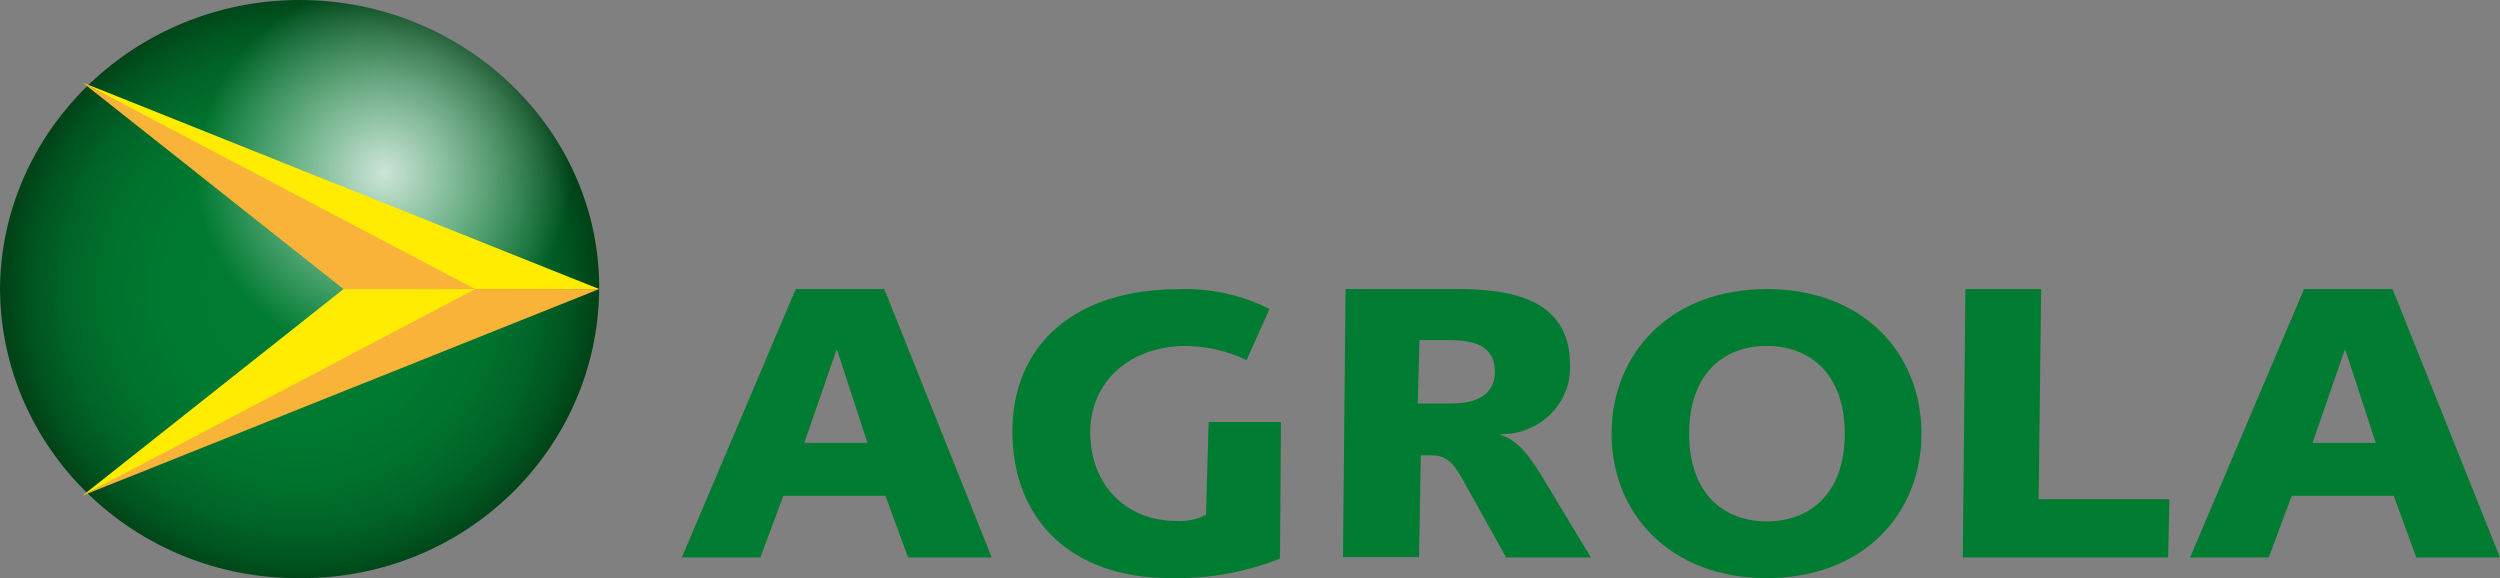 <?xml version="1.0" encoding="UTF-8"?>
<svg width="160px" height="37px" viewBox="0 0 160 37" version="1.1" xmlns="http://www.w3.org/2000/svg" xmlns:xlink="http://www.w3.org/1999/xlink">
    <rect x="0" y="0" width="160" height="37" fill="#808080" stroke="none"/>
    <!-- Generator: Sketch 63.1 (92452) - https://sketch.com -->
    <title>agrola_logo</title>
    <desc>Created with Sketch.</desc>
    <defs>
        <radialGradient cx="50.109%" cy="50.066%" fx="50.109%" fy="50.066%" r="50.838%" gradientTransform="translate(0.501,0.501),scale(0.965,1),translate(-0.501,-0.501)" id="radialGradient-1">
            <stop stop-color="#007C32" offset="0%"></stop>
            <stop stop-color="#007A31" offset="45%"></stop>
            <stop stop-color="#00732E" offset="64%"></stop>
            <stop stop-color="#006628" offset="79%"></stop>
            <stop stop-color="#00541F" offset="92%"></stop>
            <stop stop-color="#004317" offset="100%"></stop>
        </radialGradient>
        <radialGradient cx="63.988%" cy="29.838%" fx="63.988%" fy="29.838%" r="56.662%" gradientTransform="translate(0.64,0.298),scale(0.965,1),translate(-0.64,-0.298)" id="radialGradient-2">
            <stop stop-color="#FFFFFF" stop-opacity="0.8" offset="0%"></stop>
            <stop stop-color="#FFFFFF" stop-opacity="0" offset="57%"></stop>
        </radialGradient>
    </defs>
    <g id="Page-1" stroke="none" stroke-width="1" fill="none" fill-rule="evenodd">
        <g id="Desktop-Copy-6" transform="translate(-23, -26)" fill-rule="nonzero">
            <g id="agrola_logo" transform="translate(23, 26)">
                <path d="M0,18.5 C0.064,8.325 8.643,0 19.178,0 C29.713,0 38.411,8.325 38.347,18.5 C38.282,28.675 29.823,37.074 19.178,37 C8.643,37.074 0.064,28.776 0,18.5" id="Path" fill="url(#radialGradient-1)"></path>
                <path d="M0,18.5 C0.064,8.325 8.643,0 19.178,0 C29.713,0 38.411,8.325 38.347,18.5 C38.282,28.675 29.823,37.074 19.178,37 C8.643,37.074 0.064,28.776 0,18.5" id="Path" fill="url(#radialGradient-2)"></path>
                <polygon id="Path" fill="#FFEC00" points="5.289 5.286 38.347 18.5 29.78 18.5"></polygon>
                <polygon id="Path" fill="#F9B339" points="5.289 5.286 30.413 18.5 21.985 18.5"></polygon>
                <polygon id="Path" fill="#F9B339" points="5.289 31.714 38.347 18.5 29.78 18.5"></polygon>
                <polygon id="Path" fill="#FFEC00" points="5.289 31.714 30.413 18.5 21.985 18.5"></polygon>
                <g id="Group-4" transform="translate(43.636, 18.5)" fill="#007C32">
                    <path d="M7.292,0 L12.959,0 L19.835,17.179 L14.479,17.179 L13.034,13.233 L6.498,13.233 L5.025,17.179 L0,17.179 L7.292,0 Z M7.839,9.842 L11.882,9.842 L9.946,3.919 L9.889,3.919 L7.839,9.842 Z" id="Shape"></path>
                    <path d="M38.282,17.254 C36.027,18.144 33.608,18.566 31.178,18.492 C24.936,18.492 21.157,14.761 21.157,9.109 C21.157,3.649 25.047,0.009 31.799,0.009 C33.816,-0.068 35.82,0.367 37.615,1.274 L36.143,4.55 C34.94,3.969 33.621,3.659 32.281,3.64 C28.77,3.64 26.14,5.833 26.14,9.191 C26.14,12.34 28.233,14.842 31.697,14.842 C32.34,14.876 32.98,14.738 33.549,14.442 L33.716,8.509 L38.347,8.509 L38.282,17.254 Z" id="Path"></path>
                    <path d="M47.184,17.152 L42.314,17.152 L42.48,0 L49.754,0 C53.607,0 56.842,0.938 56.842,4.824 C56.903,5.995 56.462,7.138 55.622,7.983 C54.782,8.829 53.618,9.302 52.406,9.291 L52.406,9.344 C53.478,9.639 54.254,10.702 54.947,11.819 L58.182,17.179 L52.757,17.179 L50.105,12.426 C49.541,11.39 49.088,10.639 48.016,10.639 L47.295,10.639 L47.184,17.152 Z M47.101,7.325 L49.264,7.325 C50.41,7.325 52.036,7.03 52.036,5.297 C52.036,3.886 51.112,3.27 49.181,3.27 L47.212,3.27 L47.101,7.325 Z" id="Shape"></path>
                    <path d="M69.435,0 C75.677,0 79.339,4.169 79.339,9.25 C79.339,14.331 75.667,18.5 69.435,18.5 C63.203,18.5 59.504,14.331 59.504,9.25 C59.504,4.169 63.212,0 69.435,0 Z M69.435,14.869 C72.189,14.869 74.428,13.1 74.428,9.259 C74.428,5.419 72.189,3.64 69.435,3.64 C66.682,3.64 64.47,5.41 64.47,9.25 C64.47,13.09 66.682,14.869 69.435,14.869 L69.435,14.869 Z" id="Shape"></path>
                    <polygon id="Path" points="82.151 0 86.996 0 86.838 13.449 95.207 13.449 95.123 17.179 81.983 17.179"></polygon>
                    <path d="M103.821,0 L109.488,0 L116.364,17.179 L111.008,17.179 L109.563,13.233 L103.037,13.233 L101.563,17.179 L96.529,17.179 L103.821,0 Z M104.368,9.842 L108.411,9.842 L106.475,3.919 L106.418,3.919 L104.368,9.842 Z" id="Shape"></path>
                </g>
            </g>
        </g>
    </g>
</svg>